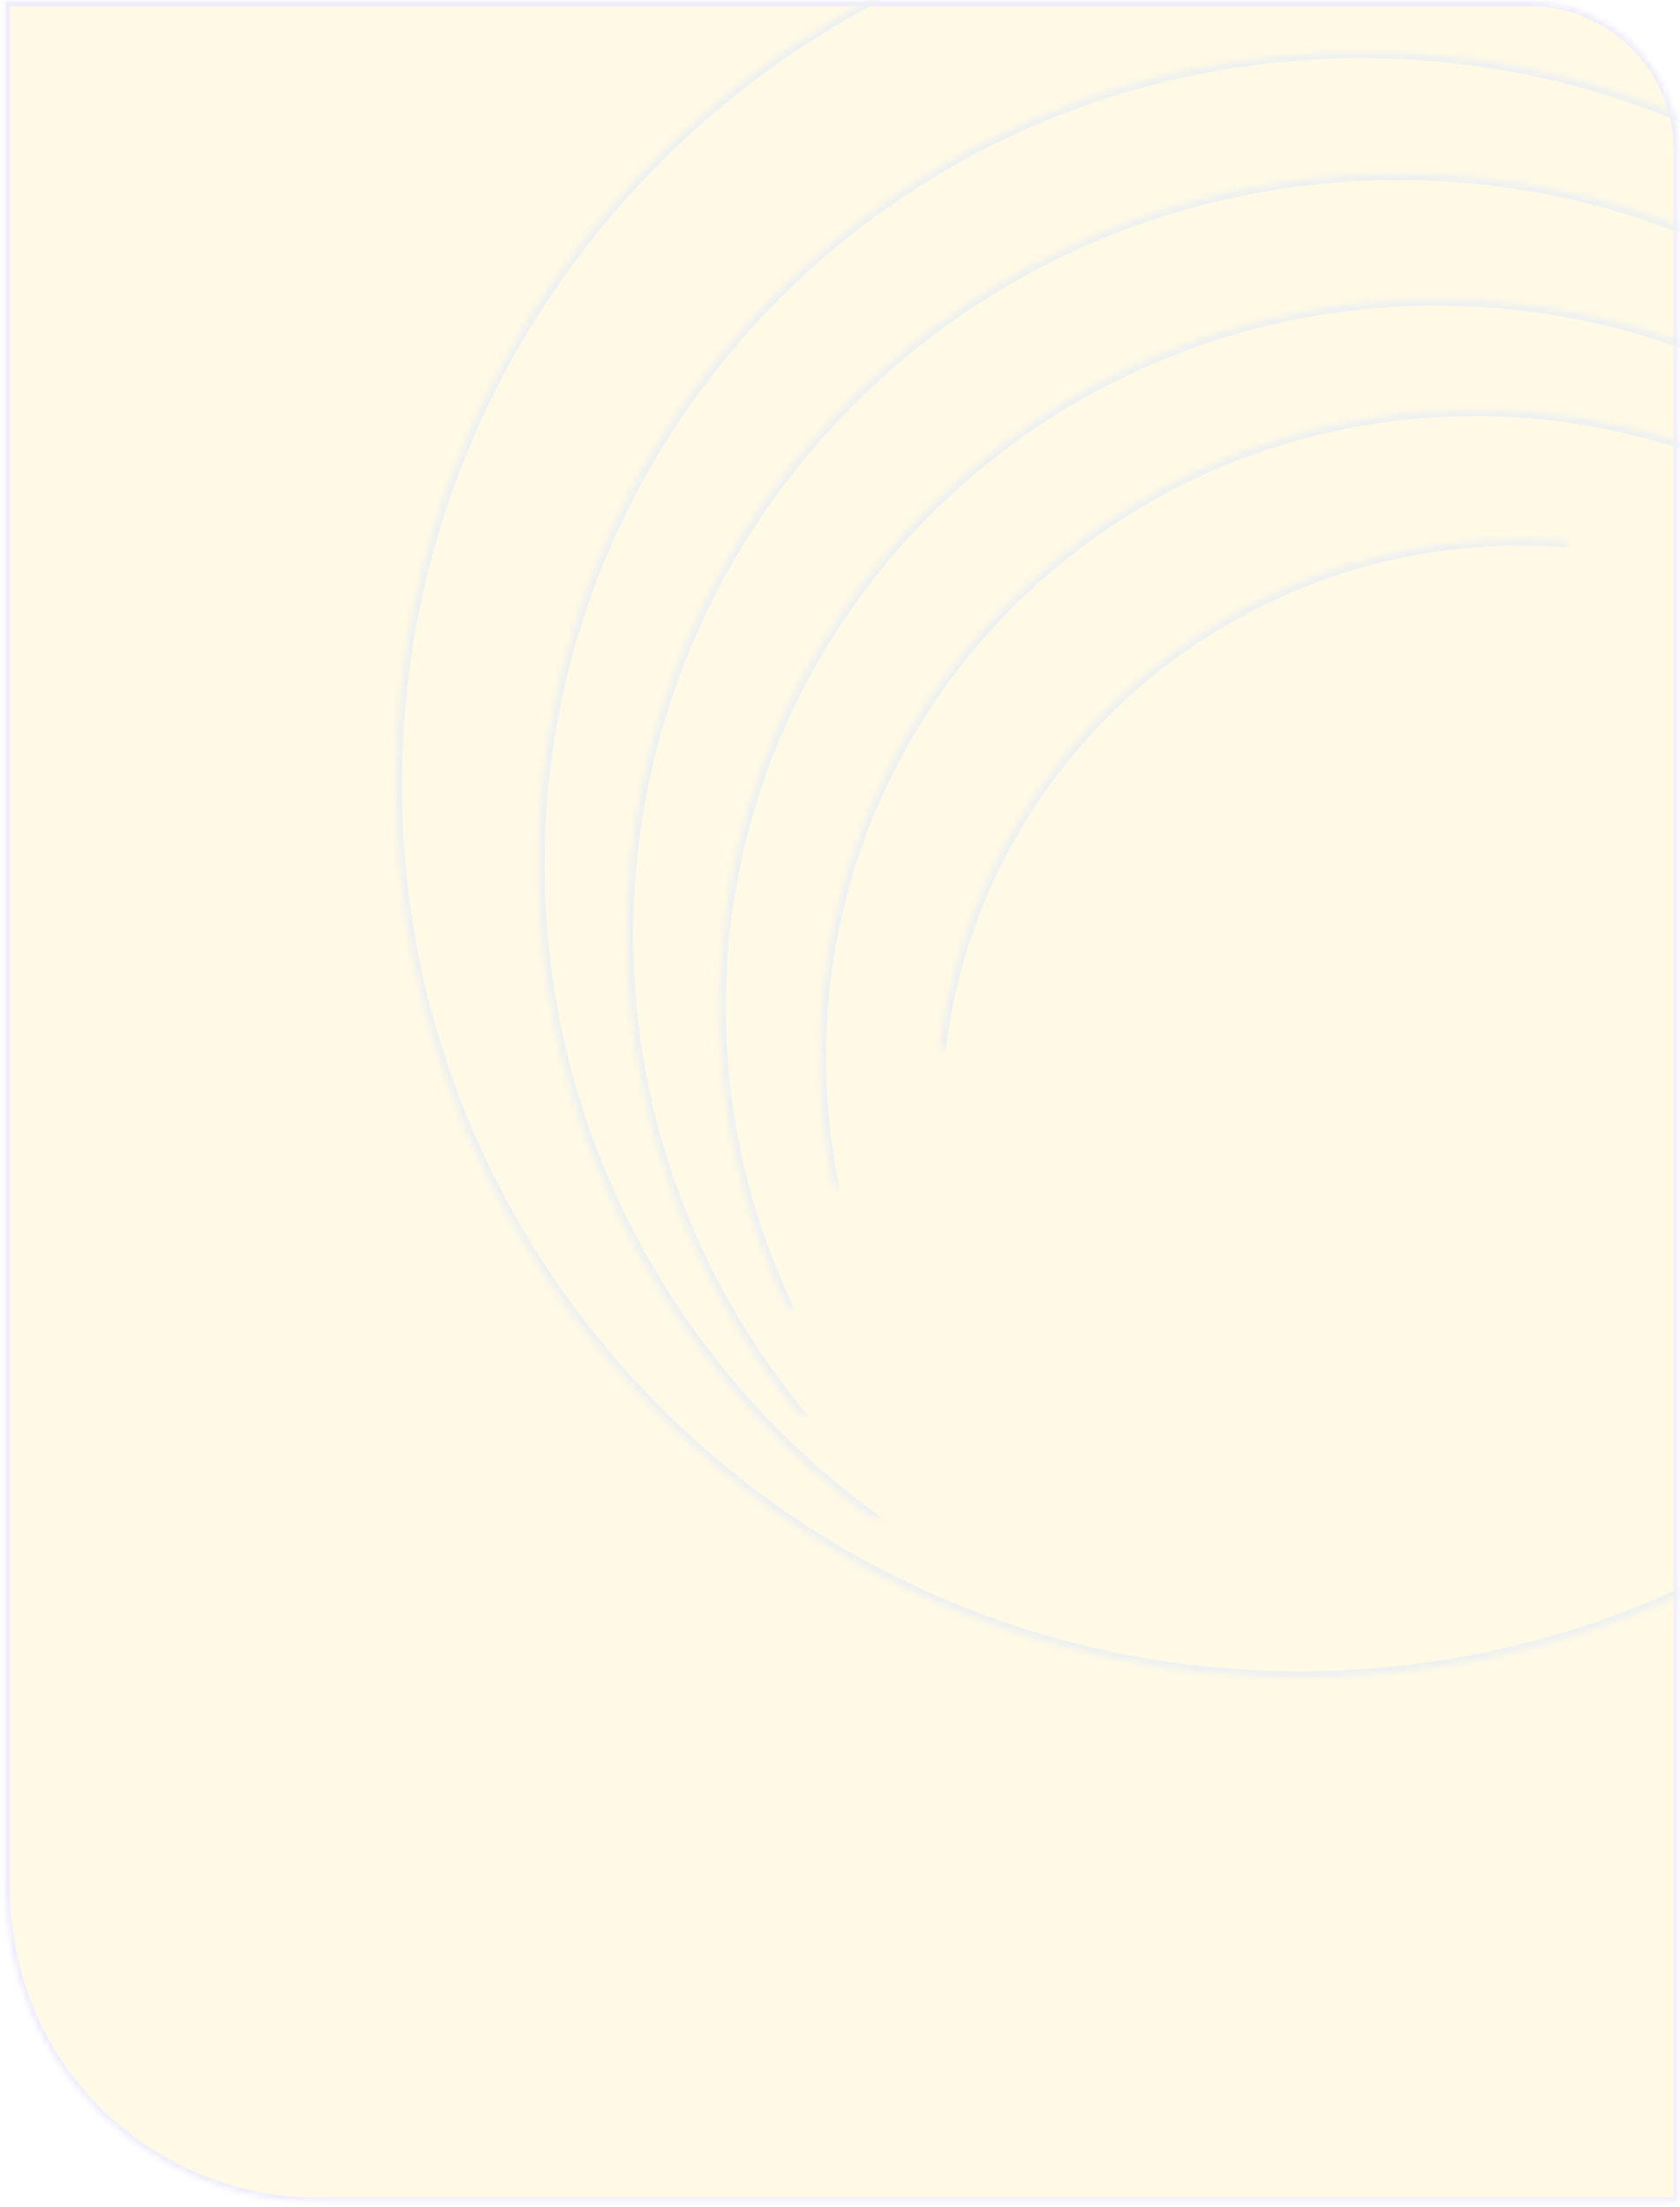 <?xml version="1.0" encoding="UTF-8"?>
<svg xmlns:xlink="http://www.w3.org/1999/xlink" width="268px" height="352px" viewBox="0 0 268 352" version="1.1"
     xmlns="http://www.w3.org/2000/svg">
    <title>Mask Group</title>
    <defs>
        <path d="M0,0 L243.36,0 C256.615,-2.4348735e-15 267.36,10.745 267.36,24 L267.36,351.522 L267.36,351.522 L50,351.522 C22.386,351.522 3.38176876e-15,329.136 0,301.522 L0,0 L0,0 Z"
              id="path-1"></path>
        <mask id="mask-2" maskContentUnits="userSpaceOnUse" maskUnits="objectBoundingBox" x="0" y="0" width="267.36"
              height="351.522" fill="white">
            <use xlink:href="#path-1"></use>
        </mask>
        <mask id="mask-4" maskContentUnits="userSpaceOnUse" maskUnits="objectBoundingBox" x="0" y="0" width="267.36"
              height="351.522" fill="white">
            <use xlink:href="#path-1"></use>
        </mask>
        <path d="M179.576,287.841 C231.203,287.841 273.054,246.515 273.054,195.537 C273.054,144.56 231.203,103.234 179.576,103.234 C127.95,103.234 86.098,144.56 86.098,195.537 C86.098,246.515 127.95,287.841 179.576,287.841 Z"
              id="path-5"></path>
        <mask id="mask-6" maskContentUnits="userSpaceOnUse" maskUnits="objectBoundingBox" x="0" y="0" width="186.956"
              height="184.607" fill="white">
            <use xlink:href="#path-5"></use>
        </mask>
        <path d="M172.196,289.055 C229.937,289.055 276.744,242.836 276.744,185.821 C276.744,128.807 229.937,82.587 172.196,82.587 C114.456,82.587 67.648,128.807 67.648,185.821 C67.648,242.836 114.456,289.055 172.196,289.055 Z"
              id="path-7"></path>
        <mask id="mask-8" maskContentUnits="userSpaceOnUse" maskUnits="objectBoundingBox" x="0" y="0" width="209.096"
              height="206.468" fill="white">
            <use xlink:href="#path-7"></use>
        </mask>
        <path d="M166.047,290.877 C229.221,290.877 280.434,240.308 280.434,177.927 C280.434,115.546 229.221,64.977 166.047,64.977 C102.872,64.977 51.659,115.546 51.659,177.927 C51.659,240.308 102.872,290.877 166.047,290.877 Z"
              id="path-9"></path>
        <mask id="mask-10" maskContentUnits="userSpaceOnUse" maskUnits="objectBoundingBox" x="0" y="0"
              width="228.776" height="225.9" fill="white">
            <use xlink:href="#path-9"></use>
        </mask>
        <path d="M159.897,287.841 C227.827,287.841 282.895,233.465 282.895,166.389 C282.895,99.313 227.827,44.937 159.897,44.937 C91.967,44.937 36.899,99.313 36.899,166.389 C36.899,233.465 91.967,287.841 159.897,287.841 Z"
              id="path-11"></path>
        <mask id="mask-12" maskContentUnits="userSpaceOnUse" maskUnits="objectBoundingBox" x="0" y="0"
              width="245.995" height="242.903" fill="white">
            <use xlink:href="#path-11"></use>
        </mask>
        <path d="M154.054,284.804 C226.569,284.804 285.354,226.758 285.354,155.155 C285.354,83.551 226.569,25.505 154.054,25.505 C81.539,25.505 22.754,83.551 22.754,155.155 C22.754,226.758 81.539,284.804 154.054,284.804 Z"
              id="path-13"></path>
        <mask id="mask-14" maskContentUnits="userSpaceOnUse" maskUnits="objectBoundingBox" x="0" y="0"
              width="262.6" height="259.299" fill="white">
            <use xlink:href="#path-13"></use>
        </mask>
        <path d="M144.215,284.804 C223.862,284.804 288.43,221.049 288.43,142.402 C288.43,63.756 223.862,0 144.215,0 C64.567,0 0,63.756 0,142.402 C0,221.049 64.567,284.804 144.215,284.804 Z"
              id="path-15"></path>
        <mask id="mask-16" maskContentUnits="userSpaceOnUse" maskUnits="objectBoundingBox" x="0" y="0"
              width="288.43" height="284.804" fill="white">
            <use xlink:href="#path-15"></use>
        </mask>
    </defs>
    <g id="页面-1" stroke="none" stroke-width="1" fill="none" fill-rule="evenodd" opacity="0.1">
        <g id="官网-导航栏-切换语言" transform="translate(-1047, -6006)">
            <g id="subscribe-section" transform="translate(42, 5993)">
                <g id="Group-78" transform="translate(0, 13)">
                    <g id="Mask-Group" transform="translate(1005.64, 0)">
                        <mask id="mask-3" fill="white">
                            <use xlink:href="#path-1"></use>
                        </mask>
                        <g id="Rectangle-154" stroke="#6246E5" mask="url(#mask-2)" stroke-width="2" fill="#FFC600"
                           stroke-dasharray="0,0">
                            <use mask="url(#mask-4)" xlink:href="#path-1"></use>
                        </g>
                        <g id="Group-42" mask="url(#mask-3)" stroke="#506F75" stroke-dasharray="0,0" stroke-width="2">
                            <g transform="translate(62.481, -17.217)">
                                <use id="Ellipse-19" mask="url(#mask-6)" xlink:href="#path-5"></use>
                                <use id="Ellipse-20" mask="url(#mask-8)" xlink:href="#path-7"></use>
                                <use id="Ellipse-21" mask="url(#mask-10)" xlink:href="#path-9"></use>
                                <use id="Ellipse-22" mask="url(#mask-12)" xlink:href="#path-11"></use>
                                <use id="Ellipse-23" mask="url(#mask-14)" xlink:href="#path-13"></use>
                                <use id="Ellipse-24" mask="url(#mask-16)" xlink:href="#path-15"></use>
                            </g>
                        </g>
                    </g>
                </g>
            </g>
        </g>
    </g>
</svg>